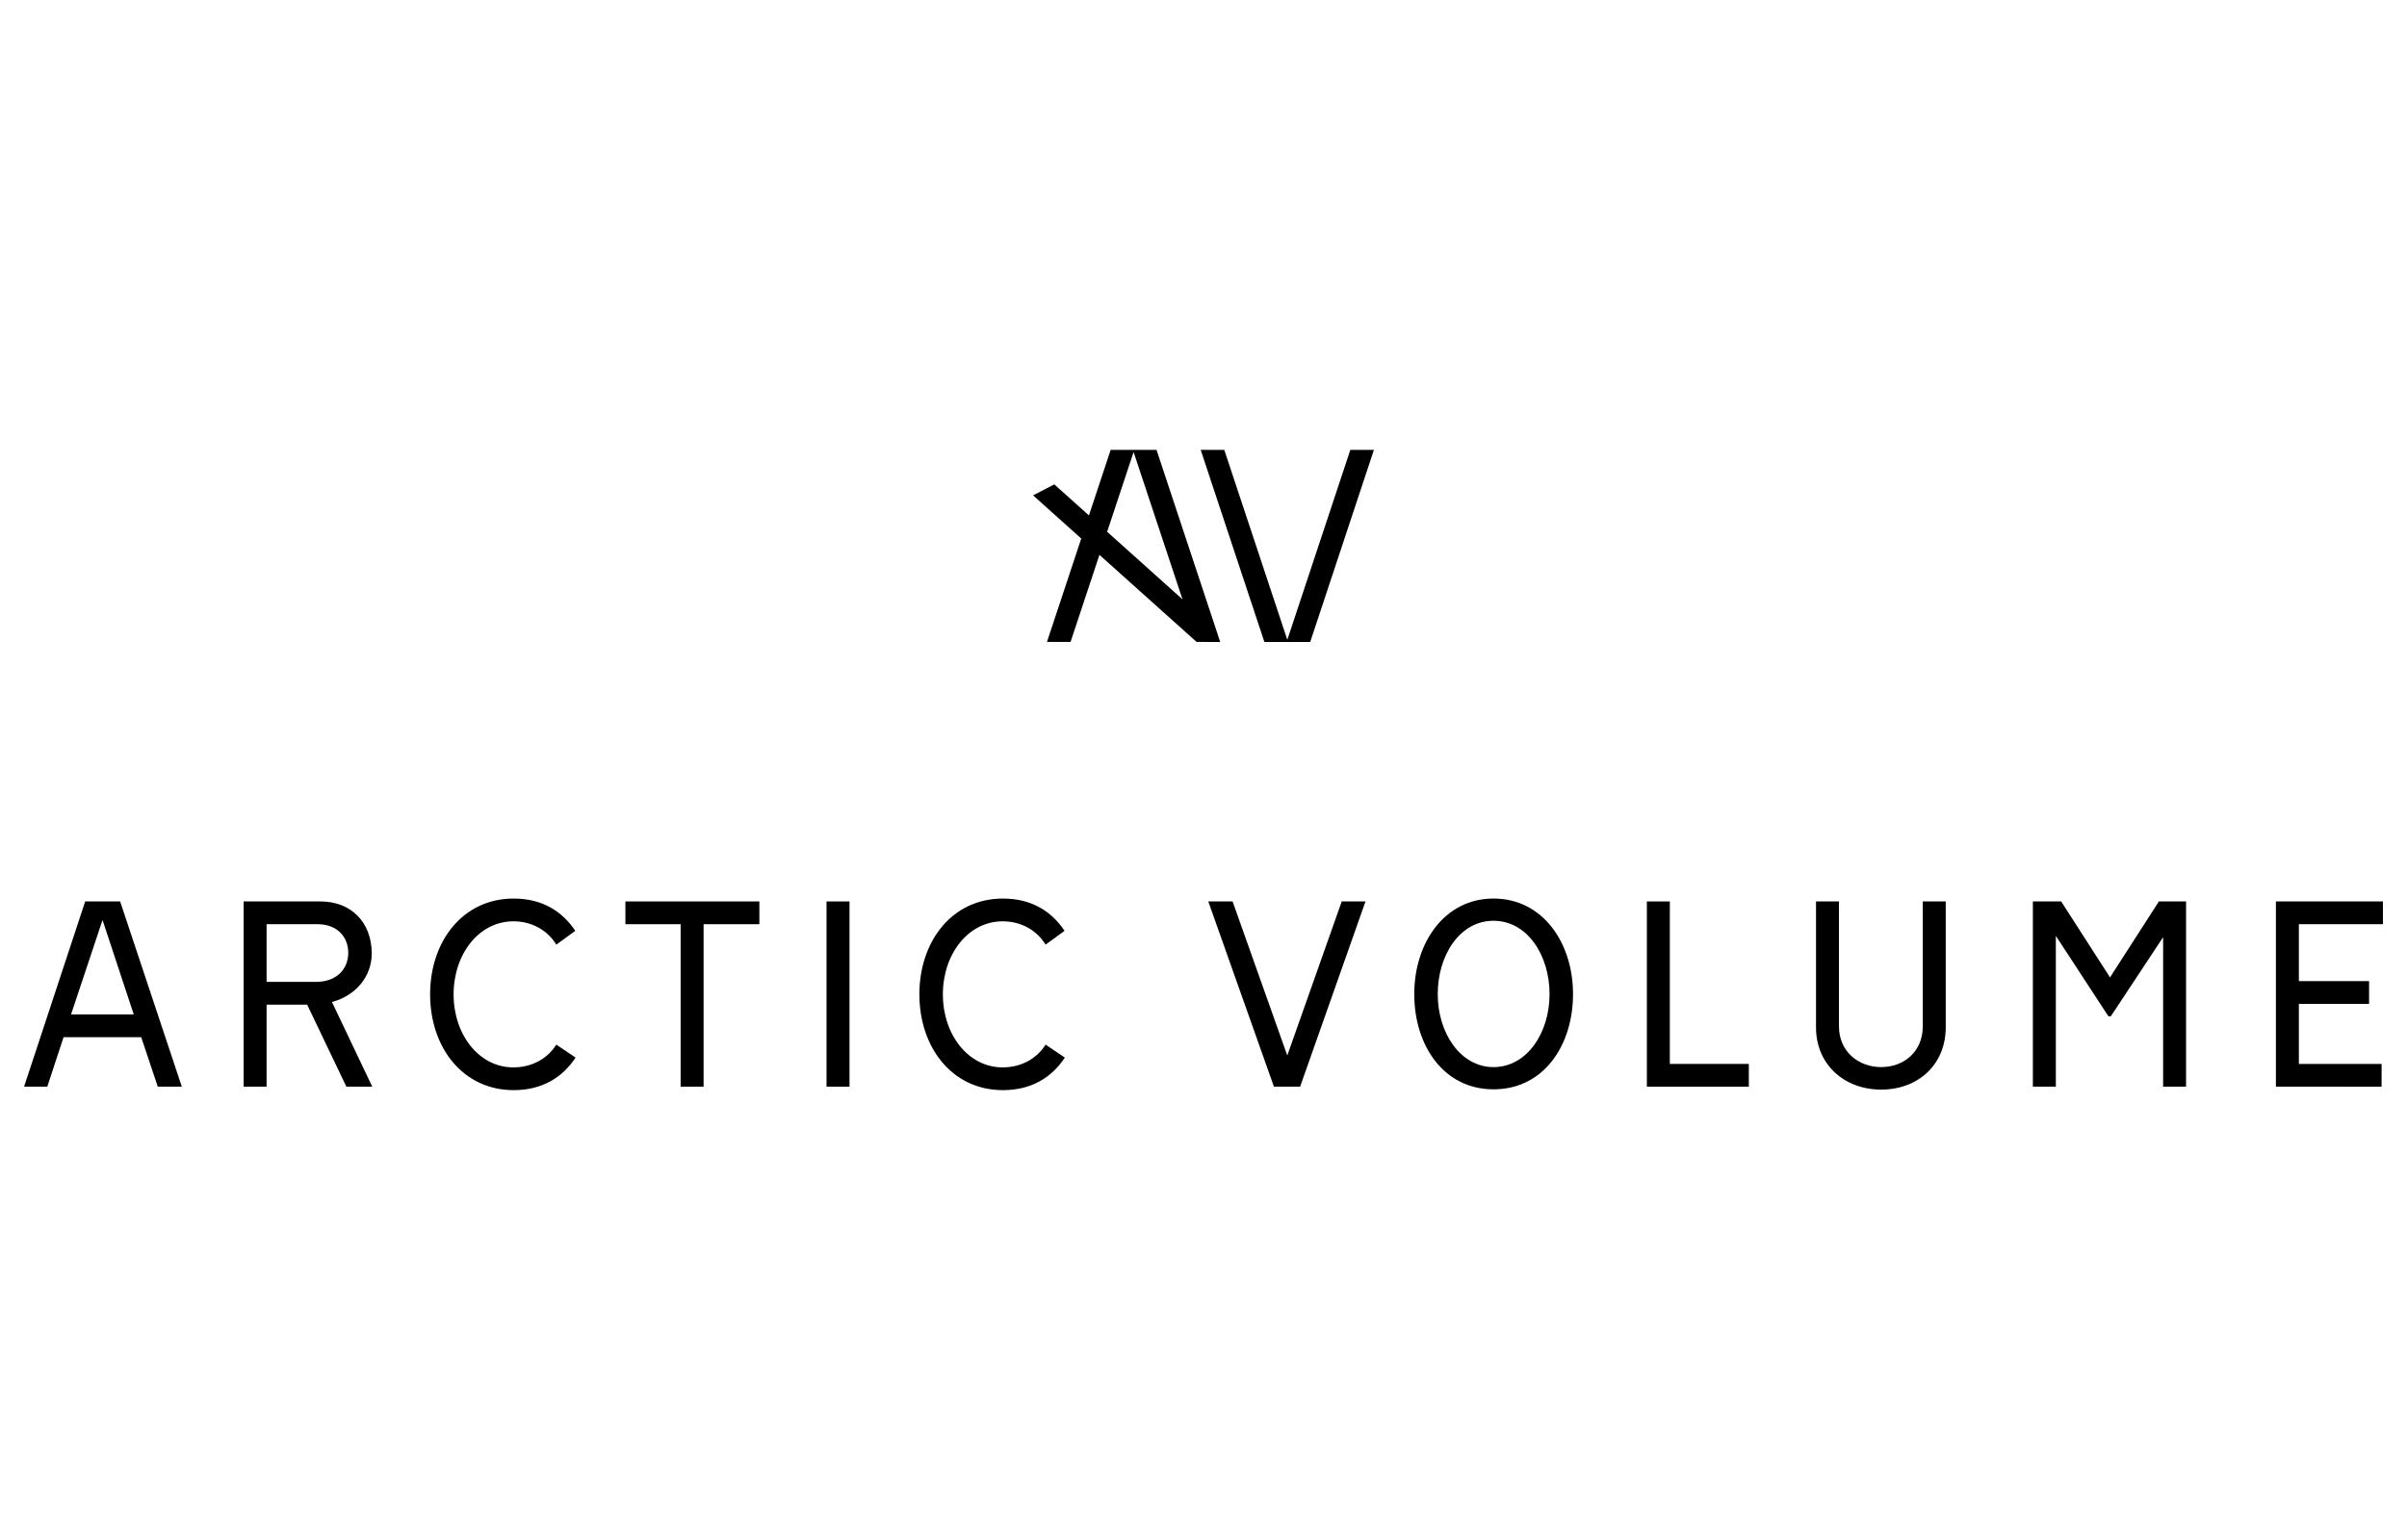 <svg width="200" height="128" viewBox="0 0 200 128" fill="none" xmlns="http://www.w3.org/2000/svg">
<path d="M101.389 53.358L96.096 37.391H92.286L90.48 42.841L87.602 40.259L85.84 41.172L89.842 44.763L86.993 53.357H88.953L91.354 46.118L99.427 53.357L101.389 53.358ZM91.993 44.199L94.192 37.573L98.254 49.814L91.993 44.199Z" fill="black"/>
<path d="M99.766 37.392L105.059 53.358H108.867L114.16 37.392H112.201L106.964 53.178L101.726 37.392H99.766Z" fill="black"/>
<path d="M13.11 90.322L11.735 86.21H5.281L3.929 90.322H2L7.078 74.925H9.983L15.107 90.322H13.11ZM5.903 84.317H11.114L8.519 76.466L5.903 84.317Z" fill="black"/>
<path d="M30.932 90.322H28.781L25.522 83.504H22.151V90.322H20.244V74.925H26.63C29.179 74.925 30.887 76.662 30.887 79.258C30.887 81.171 29.556 82.755 27.582 83.283L30.932 90.322ZM22.151 76.817V81.612H26.254C27.962 81.612 28.937 80.556 28.937 79.192C28.937 77.807 27.94 76.817 26.41 76.817H22.151Z" fill="black"/>
<path d="M35.738 82.647C35.738 78.248 38.444 74.685 42.679 74.685C45.051 74.685 46.714 75.74 47.801 77.368L46.227 78.513C45.517 77.368 44.254 76.577 42.657 76.577C39.797 76.577 37.69 79.304 37.69 82.648C37.69 85.991 39.797 88.718 42.657 88.718C44.254 88.718 45.517 87.95 46.227 86.826L47.824 87.903C46.737 89.554 45.051 90.609 42.679 90.609C38.444 90.607 35.738 87.044 35.738 82.647Z" fill="black"/>
<path d="M56.554 90.322V76.817H51.965V74.925H63.097V76.817H58.462V90.322H56.554Z" fill="black"/>
<path d="M68.678 90.322V74.925H70.586V90.322H68.678Z" fill="black"/>
<path d="M76.392 82.647C76.392 78.248 79.097 74.685 83.333 74.685C85.706 74.685 87.368 75.74 88.455 77.368L86.881 78.513C86.171 77.368 84.908 76.577 83.311 76.577C80.451 76.577 78.344 79.304 78.344 82.648C78.344 85.991 80.451 88.718 83.311 88.718C84.908 88.718 86.171 87.95 86.881 86.826L88.478 87.903C87.391 89.554 85.706 90.609 83.333 90.609C79.097 90.607 76.392 87.044 76.392 82.647Z" fill="black"/>
<path d="M111.486 74.925H113.46L108.027 90.322H105.853L100.398 74.925H102.417L106.962 87.727L111.486 74.925Z" fill="black"/>
<path d="M117.512 82.624C117.512 78.378 120.017 74.684 124.096 74.684C128.199 74.684 130.704 78.378 130.704 82.624C130.704 86.891 128.266 90.542 124.096 90.542C119.95 90.542 117.512 86.891 117.512 82.624ZM128.754 82.624C128.754 79.412 126.913 76.531 124.098 76.531C121.283 76.531 119.463 79.412 119.463 82.624C119.463 85.857 121.347 88.695 124.098 88.695C126.869 88.695 128.754 85.857 128.754 82.624Z" fill="black"/>
<path d="M136.84 90.322V74.925H138.748V88.43H145.312V90.322H136.84Z" fill="black"/>
<path d="M150.894 85.395V74.925H152.801V85.306C152.801 87.418 154.442 88.693 156.306 88.693C158.192 88.693 159.765 87.418 159.765 85.306V74.925H161.673V85.395C161.673 88.475 159.389 90.564 156.306 90.564C153.243 90.564 150.894 88.475 150.894 85.395Z" fill="black"/>
<path d="M168.914 90.322V74.925H171.265L175.324 81.238L179.383 74.925H181.643V90.322H179.736V77.895L175.39 84.472H175.19L170.822 77.785V90.322H168.914Z" fill="black"/>
<path d="M189.108 90.322V74.925H198V76.817H191.016V81.546H196.849V83.438H191.016V88.431H197.889V90.323L189.108 90.322Z" fill="black"/>
</svg>
